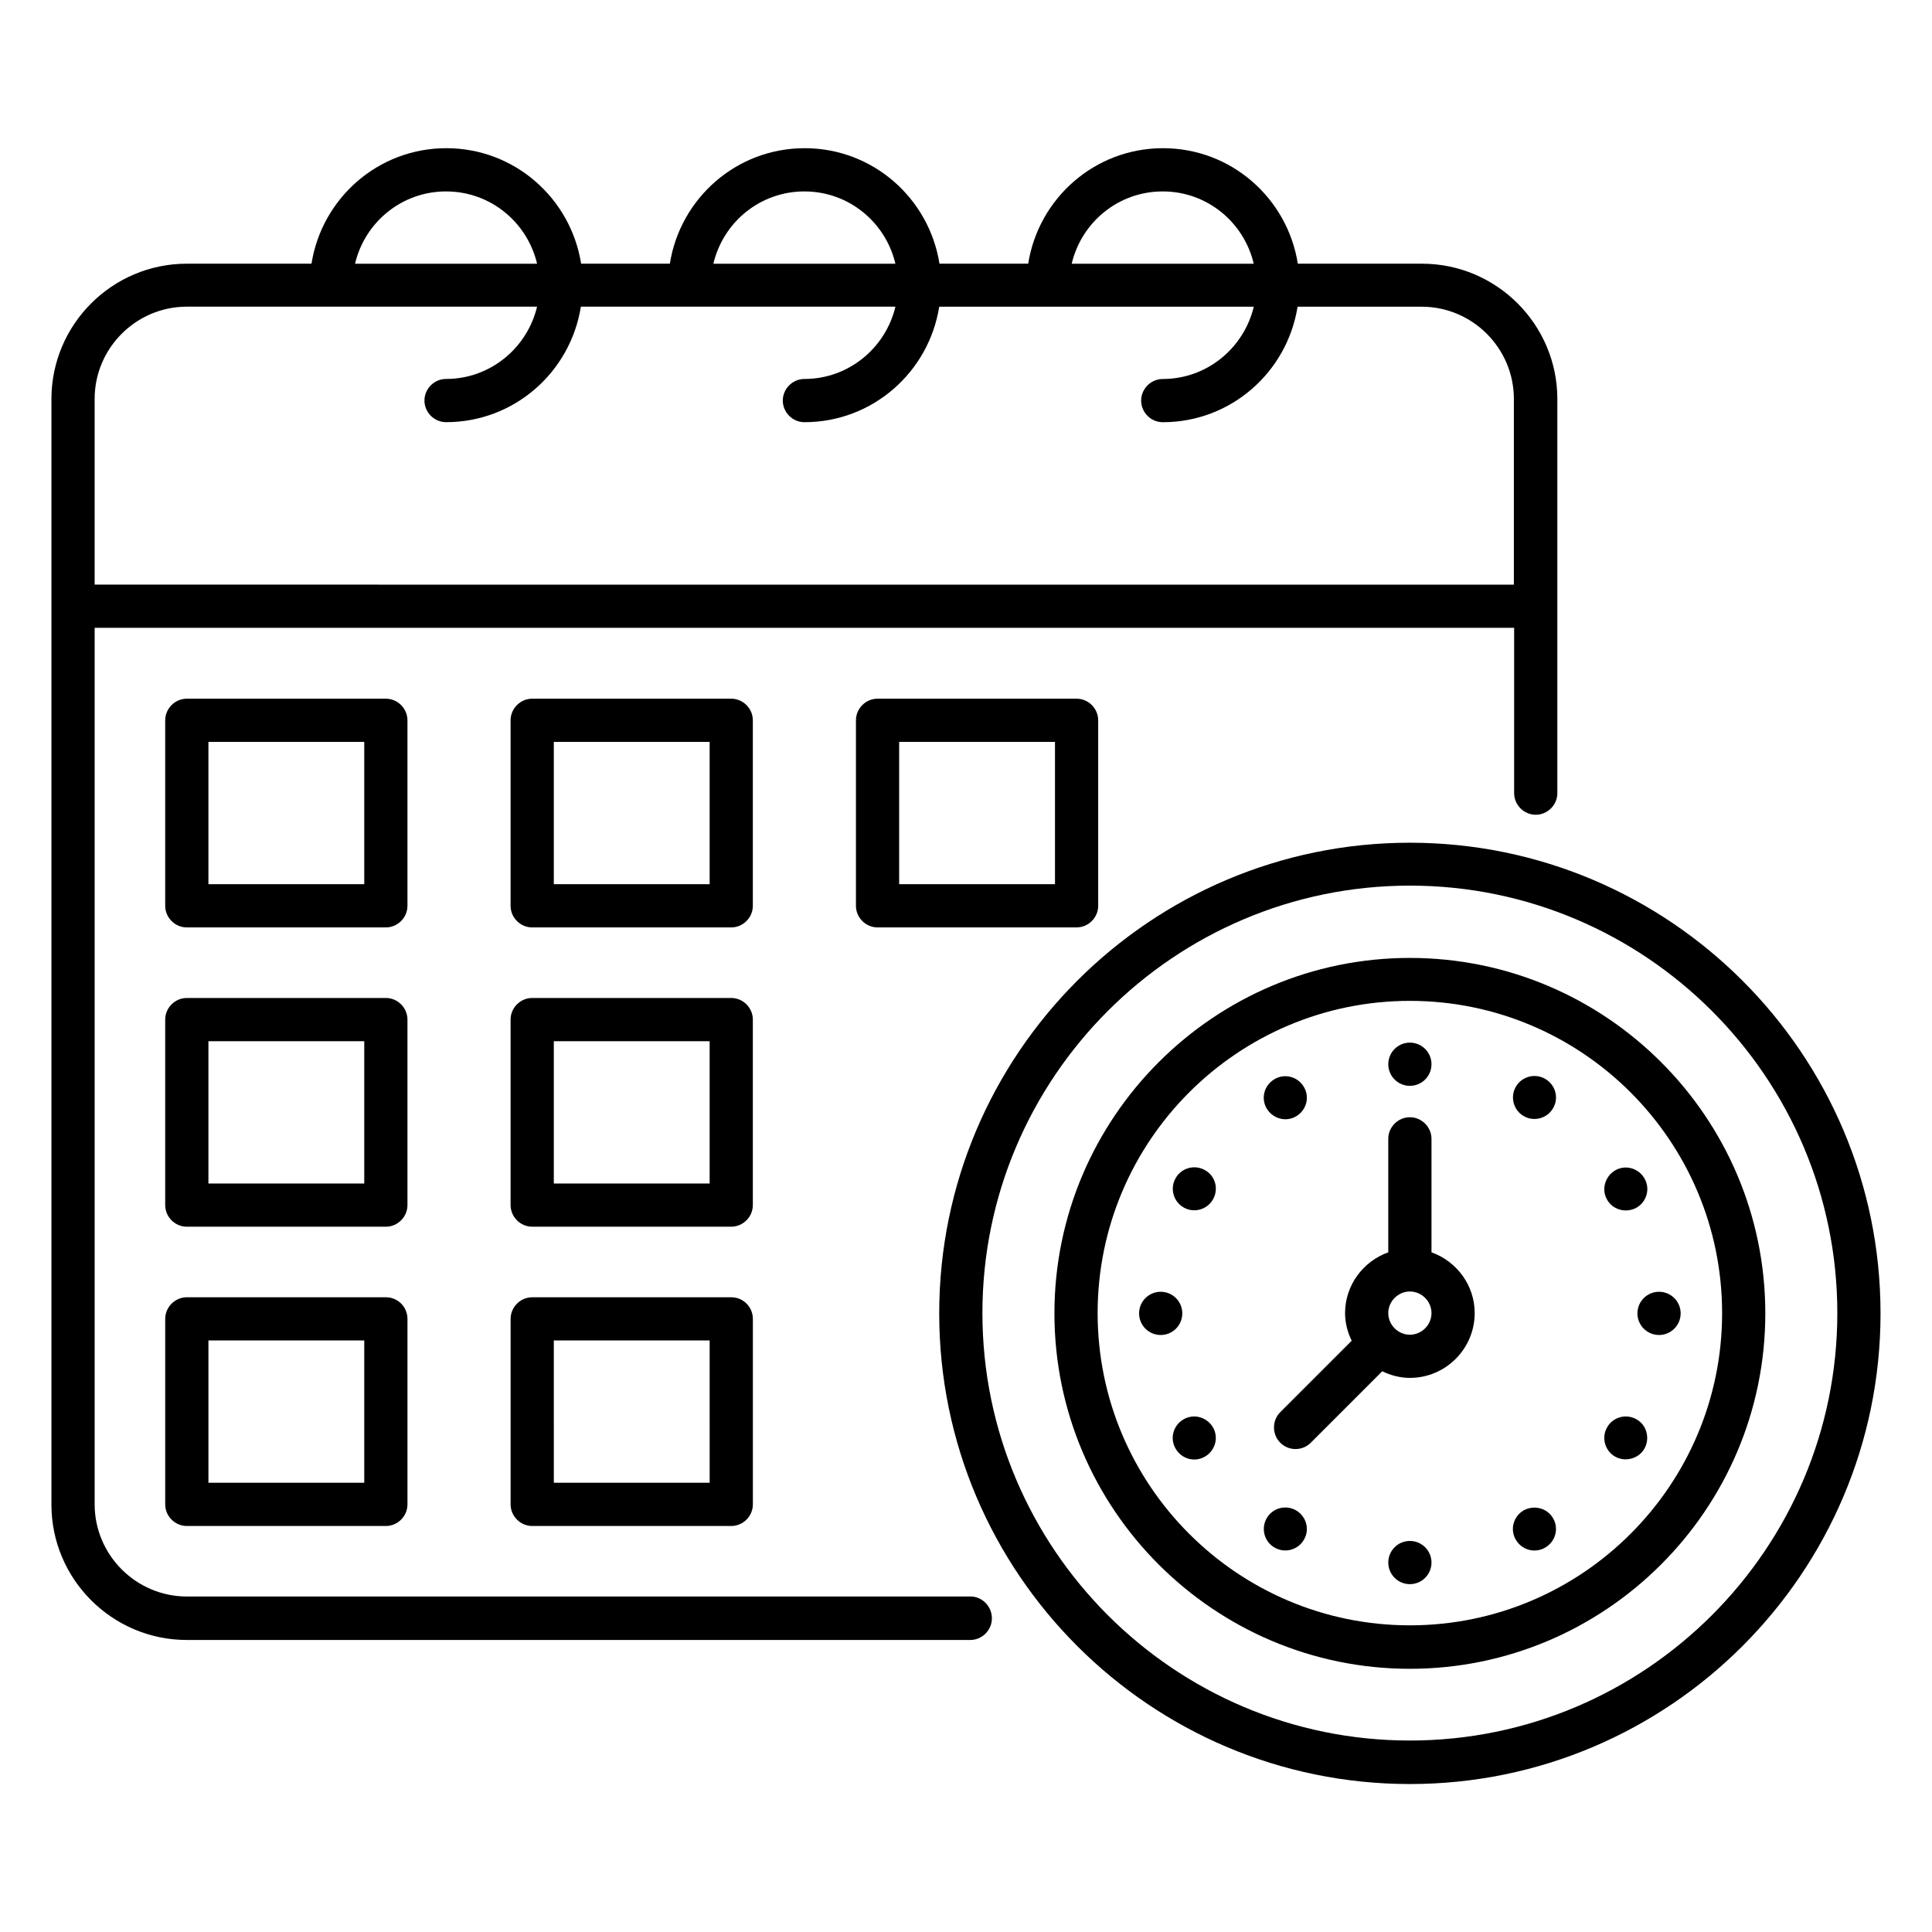 <?xml version="1.0" encoding="UTF-8"?>
<!-- Uploaded to: SVG Repo, www.svgrepo.com, Generator: SVG Repo Mixer Tools -->
<svg fill="#000000" width="800px" height="800px" version="1.1" viewBox="144 144 512 512" xmlns="http://www.w3.org/2000/svg">
 <g>
  <path d="m523.36 558.09c0 3.164-2.562 5.727-5.727 5.727-3.16 0-5.723-2.562-5.723-5.727 0-3.16 2.562-5.723 5.723-5.723 3.164 0 5.727 2.562 5.727 5.723"/>
  <path d="m523.36 426.03c0 3.164-2.562 5.727-5.727 5.727-3.16 0-5.723-2.562-5.723-5.727 0-3.16 2.562-5.723 5.723-5.723 3.164 0 5.727 2.562 5.727 5.723"/>
  <path d="m547.78 544.27c-2.75 1.602-3.664 5.113-2.062 7.785 1.602 2.75 5.113 3.664 7.785 2.062 2.75-1.602 3.664-5.113 2.062-7.785-1.523-2.672-5.035-3.586-7.785-2.062z"/>
  <path d="m487.48 439.84c2.75-1.602 3.664-5.113 2.062-7.785-1.602-2.75-5.113-3.664-7.785-2.062-2.75 1.602-3.664 5.113-2.062 7.785 1.605 2.676 5.039 3.668 7.785 2.062z"/>
  <path d="m577.71 520.15c-2.75-1.602-6.258-0.609-7.785 2.062-1.602 2.75-0.609 6.258 2.062 7.785s6.258 0.609 7.785-2.062c1.523-2.668 0.684-6.258-2.062-7.785z"/>
  <path d="m463.36 454.12c-2.75-1.602-6.258-0.609-7.785 2.062-1.602 2.75-0.609 6.258 2.062 7.785 2.75 1.602 6.258 0.609 7.785-2.062 1.602-2.75 0.688-6.258-2.062-7.785z"/>
  <path d="m589.39 492.06c0 3.16-2.566 5.727-5.727 5.727s-5.727-2.566-5.727-5.727c0-3.164 2.566-5.727 5.727-5.727s5.727 2.562 5.727 5.727"/>
  <path d="m457.32 492.06c0 3.16-2.562 5.727-5.723 5.727-3.164 0-5.727-2.566-5.727-5.727 0-3.164 2.562-5.727 5.727-5.727 3.16 0 5.723 2.562 5.723 5.727"/>
  <path d="m577.71 464.04c2.75-1.602 3.664-5.113 2.062-7.785-1.602-2.75-5.113-3.664-7.785-2.062-2.672 1.602-3.664 5.113-2.062 7.785 1.523 2.672 5.035 3.59 7.785 2.062z"/>
  <path d="m457.63 520.15c-2.75 1.602-3.664 5.113-2.062 7.785 1.602 2.75 5.113 3.664 7.785 2.062 2.75-1.602 3.664-5.113 2.062-7.785-1.605-2.672-5.039-3.664-7.785-2.062z"/>
  <path d="m553.51 429.92c-2.75-1.602-6.258-0.609-7.785 2.062-1.602 2.75-0.609 6.258 2.062 7.785 2.75 1.602 6.258 0.609 7.785-2.062 1.602-2.672 0.684-6.184-2.062-7.785z"/>
  <path d="m487.48 544.27c-2.75-1.602-6.258-0.609-7.785 2.062-1.602 2.75-0.609 6.258 2.062 7.785 2.75 1.602 6.258 0.609 7.785-2.062 1.602-2.668 0.688-6.18-2.062-7.785z"/>
  <path d="m251.98 334.89c0-3.129-2.594-5.727-5.727-5.727h-52.746c-3.129 0-5.727 2.594-5.727 5.727v49.16c0 3.129 2.594 5.727 5.727 5.727h52.746c3.129 0 5.727-2.594 5.727-5.727zm-11.449 43.434h-41.297v-37.711h41.297z"/>
  <path d="m343.51 334.89c0-3.129-2.594-5.727-5.727-5.727h-52.746c-3.129 0-5.727 2.594-5.727 5.727v49.16c0 3.129 2.594 5.727 5.727 5.727h52.746c3.129 0 5.727-2.594 5.727-5.727zm-11.449 43.434h-41.297v-37.711h41.297z"/>
  <path d="m376.56 329.16c-3.129 0-5.727 2.594-5.727 5.727v49.16c0 3.129 2.594 5.727 5.727 5.727h52.746c3.129 0 5.727-2.594 5.727-5.727v-49.16c0-3.129-2.594-5.727-5.727-5.727zm47.023 49.16h-41.297v-37.711h41.297z"/>
  <path d="m251.98 414.2c0-3.129-2.594-5.727-5.727-5.727l-52.746 0.004c-3.129 0-5.727 2.594-5.727 5.727v49.16c0 3.129 2.594 5.727 5.727 5.727h52.746c3.129 0 5.727-2.594 5.727-5.727zm-11.449 43.438h-41.297v-37.711h41.297z"/>
  <path d="m343.51 414.2c0-3.129-2.594-5.727-5.727-5.727h-52.746c-3.129 0-5.727 2.594-5.727 5.727v49.16c0 3.129 2.594 5.727 5.727 5.727h52.746c3.129 0 5.727-2.594 5.727-5.727zm-11.449 43.438h-41.297v-37.711h41.297z"/>
  <path d="m246.26 487.79h-52.75c-3.129 0-5.727 2.594-5.727 5.727v49.16c0 3.129 2.594 5.727 5.727 5.727h52.746c3.129 0 5.727-2.594 5.727-5.727v-49.16c0-3.133-2.519-5.727-5.723-5.727zm-5.727 49.156h-41.297v-37.707h41.297z"/>
  <path d="m337.79 487.79h-52.746c-3.129 0-5.727 2.594-5.727 5.727v49.16c0 3.129 2.594 5.727 5.727 5.727h52.746c3.129 0 5.727-2.594 5.727-5.727v-49.16c0-3.133-2.519-5.727-5.727-5.727zm-5.723 49.156h-41.297l-0.004-37.707h41.297z"/>
  <path d="m517.63 367.33c-68.777 0-124.73 55.953-124.73 124.73s55.953 124.73 124.73 124.73 124.73-55.953 124.73-124.73c0.004-68.777-55.953-124.73-124.73-124.73zm0 237.93c-62.441 0-113.28-50.84-113.28-113.28 0-62.441 50.84-113.28 113.28-113.28s113.28 50.84 113.28 113.28c0 62.441-50.84 113.28-113.28 113.28z"/>
  <path d="m517.63 397.86c-51.906 0-94.195 42.289-94.195 94.195s42.289 94.195 94.195 94.195 94.195-42.289 94.195-94.195c0.004-51.98-42.285-94.195-94.195-94.195zm0 176.87c-45.648 0-82.746-37.098-82.746-82.746s37.098-82.746 82.746-82.746c45.648 0 82.746 37.098 82.746 82.746 0.004 45.645-37.098 82.746-82.746 82.746z"/>
  <path d="m523.36 475.88v-30.074c0-3.129-2.594-5.727-5.727-5.727-3.129 0-5.727 2.594-5.727 5.727v30.074c-6.641 2.367-11.449 8.703-11.449 16.105 0 2.672 0.688 5.113 1.754 7.328l-18.93 18.93c-2.215 2.215-2.215 5.879 0 8.09 1.145 1.145 2.594 1.68 4.047 1.68 1.449 0 2.902-0.535 4.047-1.68l18.93-18.93c2.215 1.07 4.734 1.754 7.328 1.754 9.465 0 17.176-7.711 17.176-17.176 0-7.398-4.809-13.734-11.449-16.102zm-5.727 21.832c-3.129 0-5.727-2.594-5.727-5.727 0.004-3.129 2.598-5.723 5.727-5.723s5.727 2.594 5.727 5.727c0 3.129-2.594 5.723-5.727 5.723z"/>
  <path d="m401.14 567.09h-207.63c-13.434 0-24.426-10.992-24.426-24.426v-232.29h376.18l-0.004 43.816c0 3.129 2.594 5.727 5.727 5.727 3.129 0 5.727-2.594 5.727-5.727v-104.43c0-19.77-16.105-35.879-35.879-35.879h-32.898c-2.75-17.328-17.633-30.609-35.727-30.609-18.09 0-32.977 13.281-35.727 30.609h-23.512c-2.75-17.328-17.633-30.609-35.727-30.609-18.09 0-32.977 13.281-35.727 30.609h-23.512c-2.75-17.328-17.633-30.609-35.727-30.609-18.09 0-32.977 13.281-35.727 30.609h-33.043c-19.77 0-35.879 16.105-35.879 35.879v292.97c0 19.77 16.105 35.879 35.879 35.879h207.63c3.129 0 5.727-2.594 5.727-5.727 0-3.133-2.519-5.805-5.723-5.805zm50.992-372.36c11.754 0 21.527 8.168 24.121 19.16h-48.242c2.594-10.992 12.363-19.16 24.121-19.16zm-94.961 0c11.754 0 21.527 8.168 24.121 19.16h-48.242c2.594-10.992 12.363-19.16 24.121-19.16zm-94.961 0c11.754 0 21.527 8.168 24.121 19.16h-48.242c2.594-10.992 12.363-19.16 24.121-19.16zm-68.703 30.535h92.824c-2.594 10.914-12.367 19.16-24.121 19.16-3.129 0-5.727 2.594-5.727 5.727 0 3.129 2.594 5.727 5.727 5.727 18.09 0 32.977-13.281 35.727-30.609h83.359c-2.594 10.914-12.367 19.16-24.121 19.16-3.129 0-5.727 2.594-5.727 5.727 0 3.129 2.594 5.727 5.727 5.727 18.09 0 32.977-13.281 35.727-30.609h83.359c-2.594 10.914-12.367 19.16-24.121 19.16-3.129 0-5.727 2.594-5.727 5.727 0 3.129 2.594 5.727 5.727 5.727 18.09 0 32.977-13.281 35.727-30.609h32.898c13.434 0 24.426 10.992 24.426 24.426v49.234l-376.11-0.012v-49.234c0-13.434 10.992-24.426 24.426-24.426z"/>
 </g>
</svg>